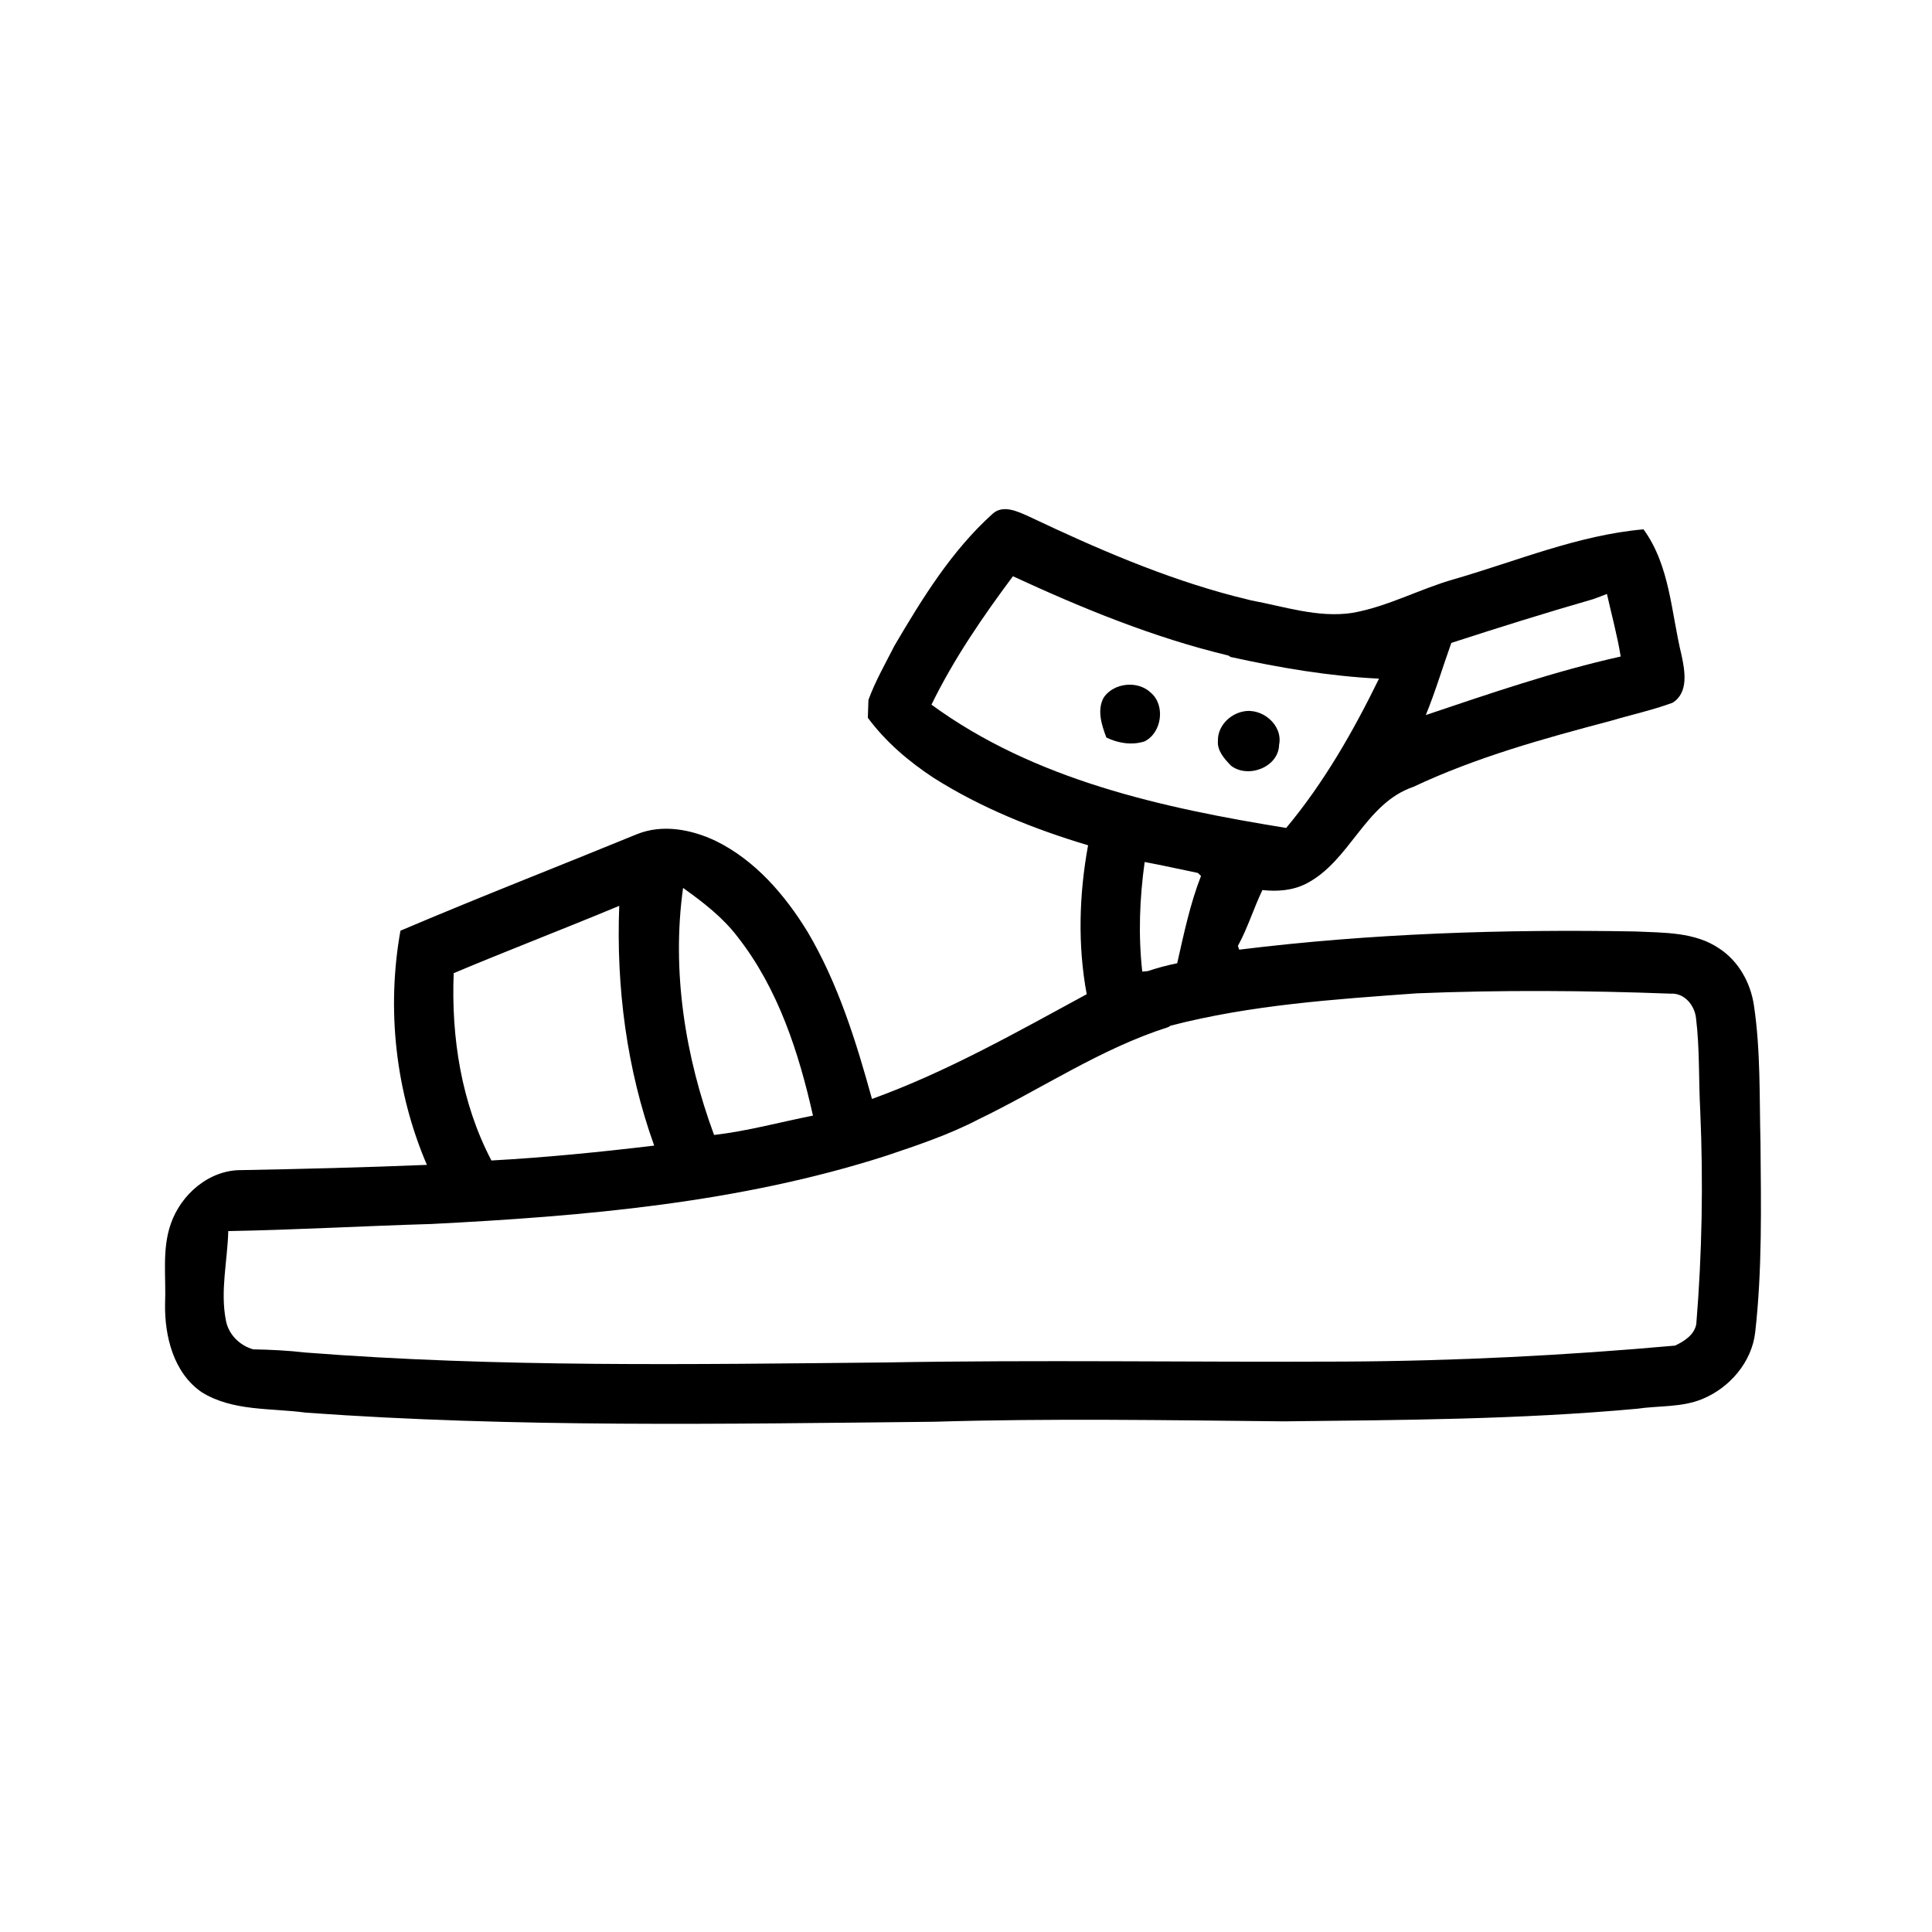 <?xml version="1.0" encoding="UTF-8"?> <svg xmlns="http://www.w3.org/2000/svg" width="480pt" height="480pt" viewBox="0 0 480 480" version="1.1"><g id="#ffffffff"> </g><g id="#000000ff"><path fill="#000000" opacity="1.00" d=" M 246.59 127.67 C 249.17 125.29 252.81 127.06 255.53 128.27 C 272.11 136.13 289.02 143.52 306.82 148.16 C 308.14 148.48 309.46 148.79 310.78 149.15 C 319.09 150.68 327.49 153.58 336.04 152.26 C 344.81 150.71 352.71 146.33 361.22 143.91 C 376.82 139.41 392.01 132.96 408.33 131.51 C 414.93 140.60 415.19 152.21 417.77 162.75 C 418.61 166.68 419.58 172.09 415.54 174.60 C 410.50 176.45 405.23 177.59 400.08 179.12 C 383.46 183.51 366.78 188.13 351.17 195.48 C 339.07 199.60 335.49 213.92 324.49 219.56 C 321.14 221.26 317.31 221.54 313.64 221.13 C 311.45 225.69 309.99 230.58 307.55 235.01 C 307.63 235.24 307.80 235.70 307.88 235.94 C 340.53 231.91 373.49 230.83 406.37 231.42 C 413.42 231.76 421.13 231.51 427.20 235.69 C 431.98 238.83 434.93 244.20 435.76 249.79 C 437.45 261.13 437.10 272.62 437.39 284.05 C 437.52 299.71 437.84 315.44 436.07 331.04 C 435.21 338.44 429.73 344.79 422.94 347.58 C 417.79 349.71 412.13 349.20 406.72 350.00 C 377.57 352.67 348.25 352.81 318.99 353.13 C 290.01 352.85 261.01 352.36 232.04 353.23 C 180.03 353.77 127.92 354.71 76.01 350.97 C 67.34 349.79 57.87 350.69 50.13 345.90 C 43.13 341.11 40.89 332.03 41.01 324.00 C 41.30 317.38 40.19 310.52 42.41 304.13 C 44.94 296.72 51.99 290.61 60.06 290.71 C 75.40 290.42 90.73 290.04 106.06 289.41 C 98.25 271.21 96.00 250.70 99.49 231.23 C 118.99 222.93 138.75 215.25 158.35 207.21 C 164.71 204.69 171.84 206.09 177.83 208.93 C 187.64 213.75 195.01 222.33 200.64 231.51 C 208.23 244.36 212.69 258.72 216.64 273.03 C 235.31 266.28 252.60 256.44 269.99 247.01 C 267.72 234.81 268.10 222.19 270.33 210.01 C 256.94 206.00 243.77 200.74 231.93 193.24 C 225.76 189.18 220.02 184.29 215.61 178.33 C 215.66 176.85 215.71 175.37 215.76 173.89 C 217.48 169.19 219.99 164.83 222.25 160.38 C 229.14 148.67 236.40 136.85 246.59 127.67 M 251.66 143.17 C 244.12 153.28 236.96 163.72 231.42 175.07 C 257.04 193.81 288.80 200.72 319.55 205.70 C 328.92 194.47 336.21 181.71 342.61 168.61 C 330.17 167.99 317.88 165.90 305.74 163.22 L 305.18 162.86 C 286.65 158.42 268.92 151.15 251.66 143.17 M 395.81 148.86 C 384.00 152.26 372.27 155.93 360.58 159.73 C 358.44 165.69 356.64 171.79 354.24 177.65 C 370.19 172.29 386.20 166.78 402.66 163.11 C 401.81 157.87 400.39 152.73 399.24 147.56 C 398.10 148.02 396.96 148.45 395.81 148.86 M 284.39 214.16 C 283.13 223.18 282.78 232.33 283.79 241.39 C 284.13 241.36 284.81 241.30 285.16 241.27 C 287.55 240.48 289.99 239.81 292.47 239.32 C 294.13 232.00 295.66 224.62 298.39 217.61 C 298.19 217.43 297.80 217.06 297.60 216.88 C 293.20 215.97 288.81 214.99 284.39 214.16 M 177.41 281.98 C 185.71 281.02 193.79 278.79 201.98 277.17 C 198.46 261.48 193.31 245.57 183.26 232.77 C 179.55 227.88 174.65 224.14 169.71 220.60 C 166.82 241.25 170.22 262.51 177.41 281.98 M 112.72 241.78 C 112.08 257.73 114.62 274.07 122.09 288.32 C 135.61 287.58 149.08 286.23 162.53 284.62 C 155.69 265.58 153.07 245.22 153.85 225.05 C 140.19 230.75 126.37 236.04 112.72 241.78 M 290.85 254.82 L 290.24 255.19 C 273.47 260.52 258.79 270.54 243.04 278.13 C 235.75 281.93 227.93 284.53 220.16 287.15 C 183.64 298.88 145.18 302.16 107.11 304.10 C 90.30 304.59 73.52 305.56 56.71 305.86 C 56.53 313.22 54.69 320.65 56.11 327.98 C 56.73 331.51 59.50 334.26 62.89 335.24 C 67.22 335.32 71.56 335.53 75.87 336.03 C 123.81 339.77 171.95 338.96 220.00 338.50 C 258.01 337.82 296.03 338.46 334.05 338.28 C 361.47 338.14 388.87 336.76 416.17 334.31 C 418.46 333.22 420.93 331.67 421.44 328.96 C 422.88 311.34 423.19 293.63 422.42 275.97 C 422.00 268.30 422.31 260.58 421.37 252.95 C 421.03 249.76 418.49 246.65 415.05 246.87 C 394.05 246.08 373.01 245.94 352.00 246.79 C 331.51 248.28 310.81 249.65 290.85 254.82 Z"></path><path fill="#000000" opacity="1.00" d=" M 274.25 173.24 C 276.78 169.62 282.67 169.02 285.88 172.07 C 289.63 175.20 288.66 182.14 284.30 184.22 C 281.17 185.20 277.77 184.65 274.87 183.23 C 273.69 180.10 272.48 176.38 274.25 173.24 Z"></path><path fill="#000000" opacity="1.00" d=" M 308.88 176.77 C 313.58 175.78 318.78 180.13 317.79 185.03 C 317.65 190.67 310.01 193.49 305.82 190.22 C 304.22 188.53 302.36 186.54 302.59 184.03 C 302.50 180.48 305.49 177.41 308.88 176.77 Z"></path></g></svg> 